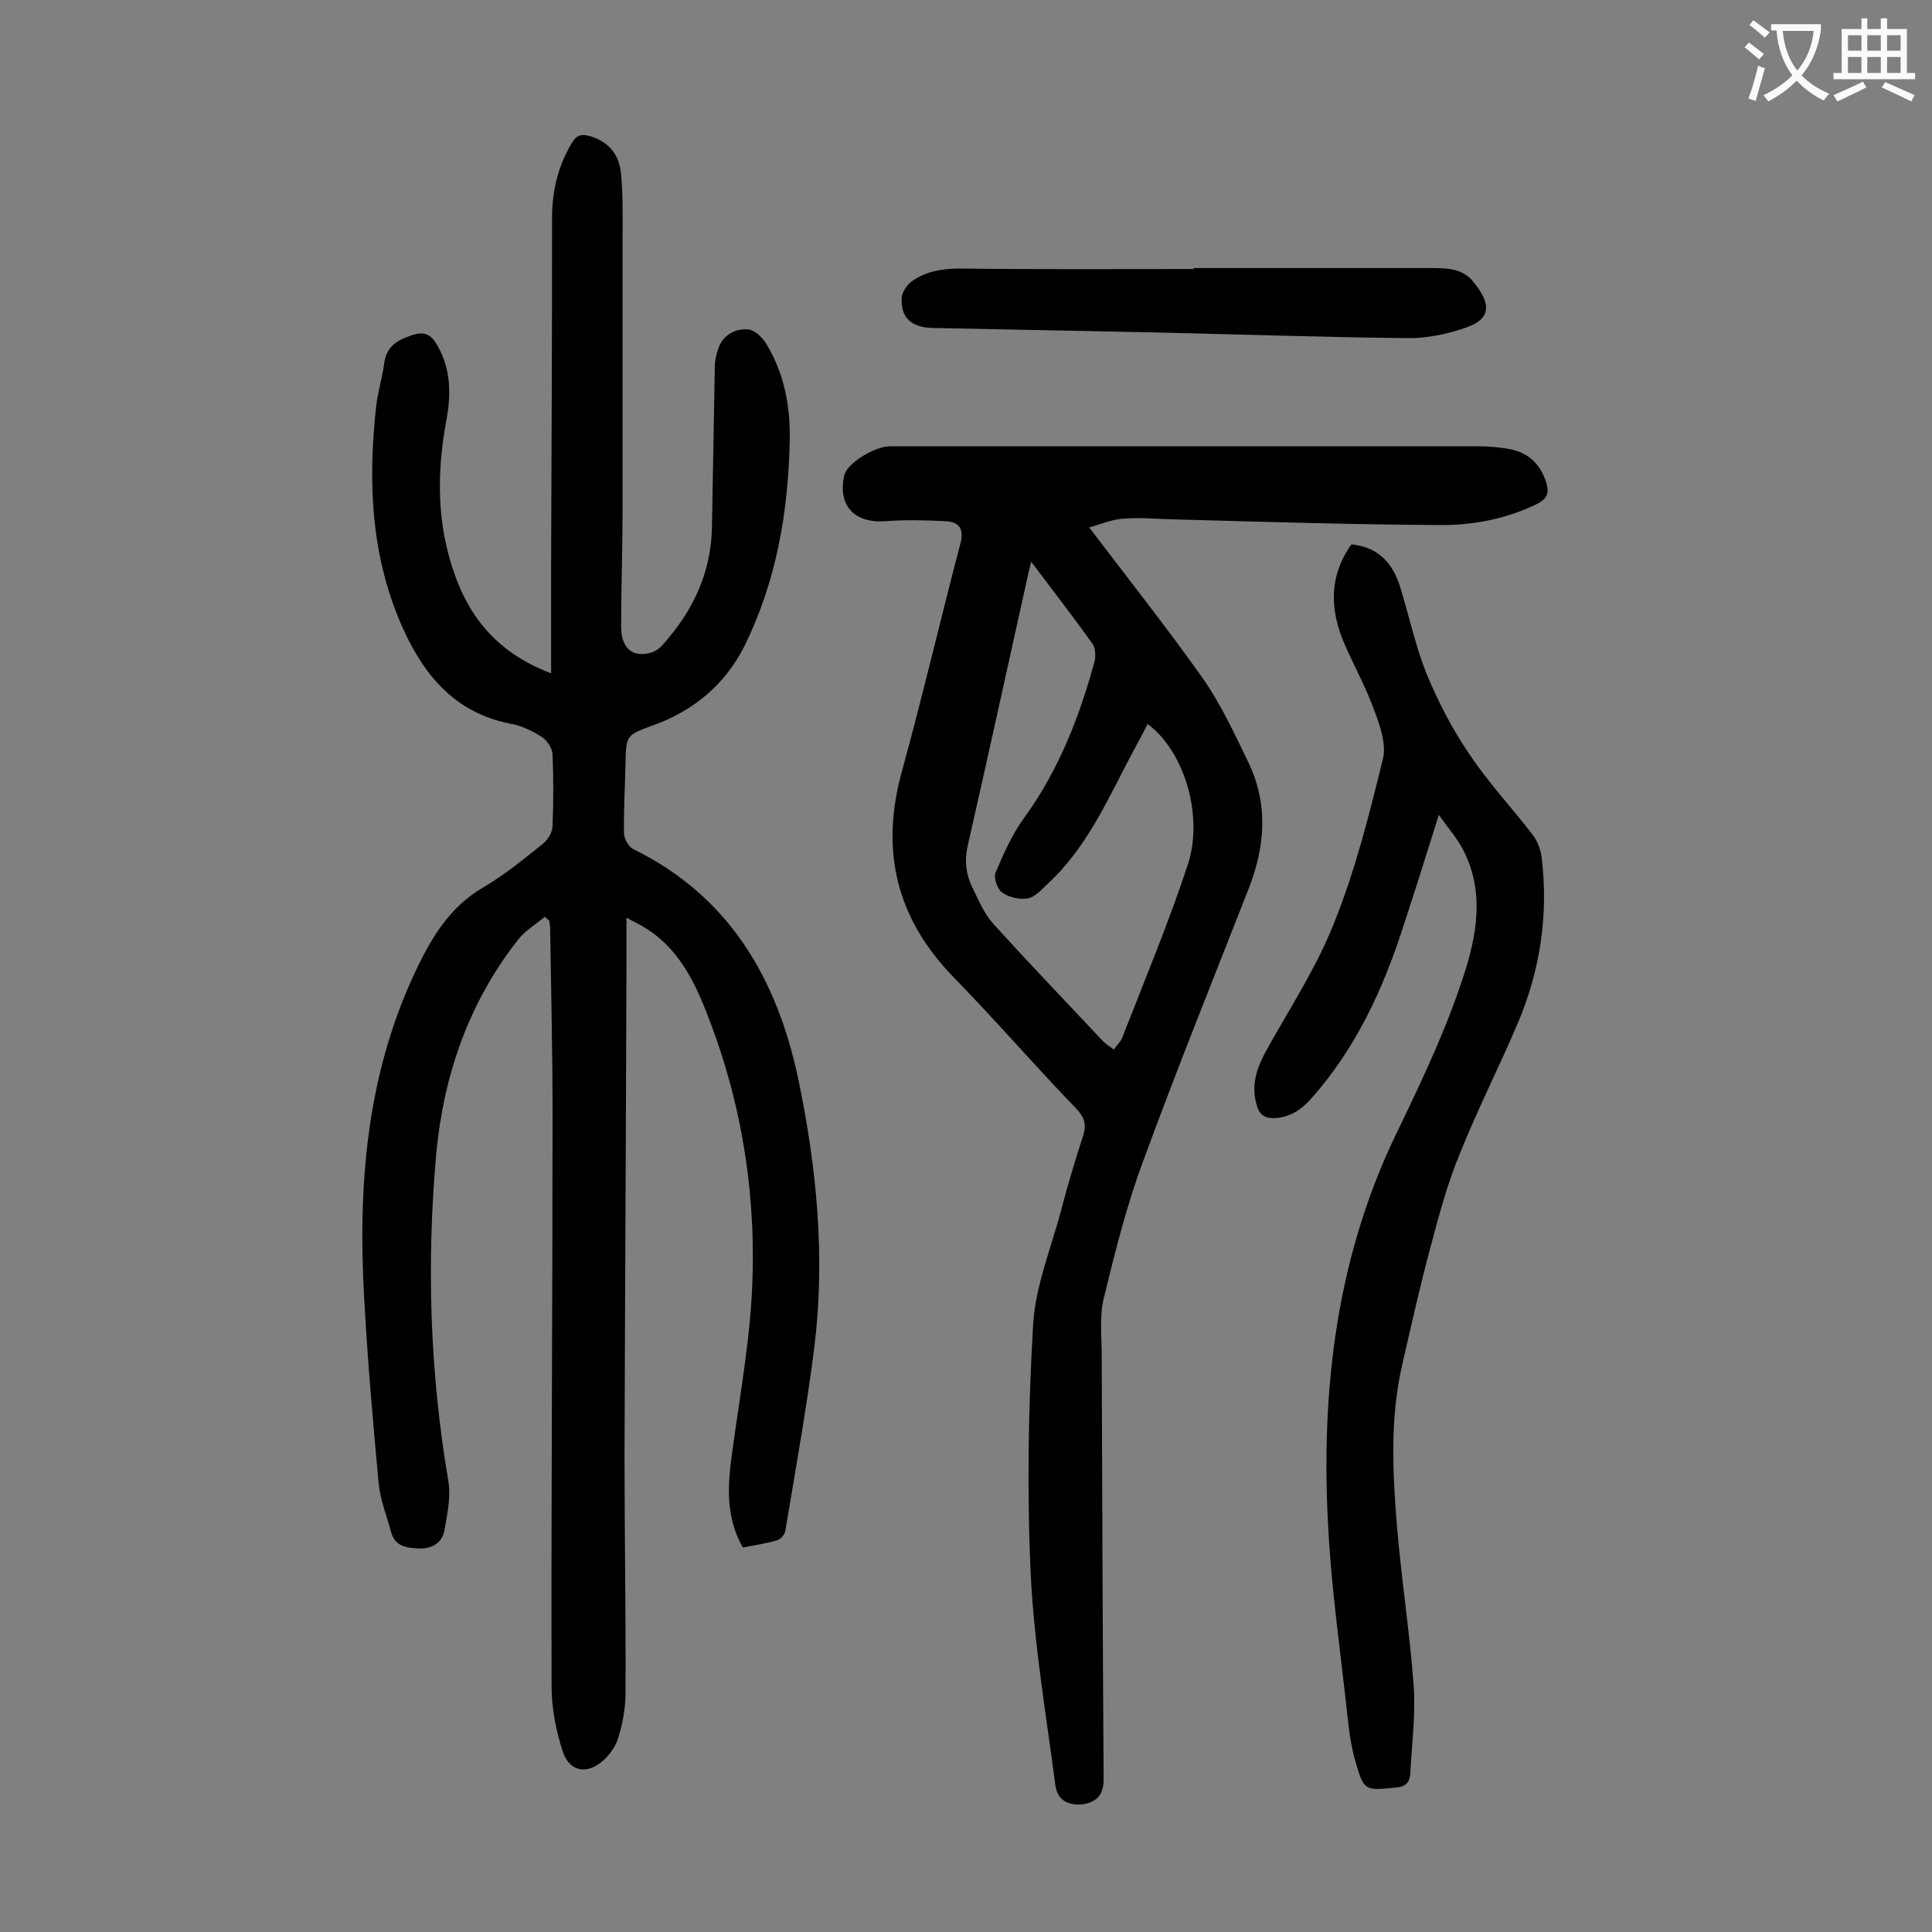 <svg enable-background="new 0 0 400 400" viewBox="0 0 400 400" xmlns="http://www.w3.org/2000/svg"><rect x="0" y="0" width="400" height="400" fill="#808080" stroke="none"/><g fill="#000001"><path d="m112.8 189.8c-1.9 1.6-4.1 2.9-5.5 4.7-10.3 13.1-15.5 28.2-17 44.6-2 22.6-1.3 45 2.5 67.4.6 3.4-.2 7-.8 10.4-.4 2.3-2.3 3.7-4.9 3.7-2.6-.1-5.2-.2-6.1-3.3-.9-3.4-2.3-6.8-2.6-10.2-1.2-12.8-2.3-25.5-3-38.3-1.3-23 .4-45.5 10.2-66.8 3.4-7.3 7.2-14.1 14.5-18.3 4.4-2.6 8.3-5.8 12.3-9 1-.8 2-2.4 2-3.7.2-5 .2-10 0-14.9-.1-1.2-1.1-2.8-2.2-3.5-2-1.3-4.3-2.4-6.7-2.8-11-2.2-17.4-9.6-21.8-19.1-6.9-14.9-7.6-30.7-5.8-46.7.3-2.8 1.2-5.6 1.6-8.5.4-3.5 2.3-4.9 5.5-6 2.8-1 4.2-.4 5.6 2.1 2.8 4.9 2.8 10.2 1.8 15.5-2 10.8-2 21.5 1.8 32 3.4 9.6 9.6 16.4 19.9 20.3 0-7.7 0-14.8 0-22 .1-24.1.2-48.2.2-72.3 0-5.5 1.2-10.7 4.1-15.5 1-1.7 2-1.9 3.8-1.4 4 1.2 6.1 4 6.4 8 .4 4.4.3 8.8.3 13.2v56.1c0 8.1-.3 16.1-.3 24.2 0 4.4 2.2 6.4 5.9 5.5 1-.2 2-.9 2.7-1.7 6.2-6.9 10-14.8 10.2-24.2.2-11.2.4-22.3.6-33.5 0-1.2.3-2.4.7-3.6 1-2.9 3.5-4.2 6.2-4 1.3.1 2.9 1.6 3.7 2.9 3.8 6.2 5.1 13.2 4.9 20.3-.3 14.7-2.8 29.1-9.4 42.4-3.9 7.8-10.4 13.3-18.7 16.3-5.7 2.1-5.8 2-5.9 8.1-.1 4.8-.4 9.5-.3 14.3 0 1.1.9 2.8 1.9 3.3 20 9.8 29.8 26.9 34.2 47.7 3.8 18.3 5.6 36.8 3.3 55.4-1.6 12.7-3.9 25.3-6 38-.1.8-1 1.8-1.7 2-2.3.7-4.7 1-7.1 1.5-3.8-6.7-3.1-13.5-2.1-20.5 1.6-11.8 3.8-23.6 4.1-35.5.6-19.5-2.8-38.5-10.3-56.7-2.5-6-5.7-11.5-11.3-15.2-1.2-.8-2.4-1.4-4.5-2.5v10.4c-.1 33.7-.3 67.5-.4 101.2 0 16.4.3 32.7.2 49.1 0 3-.6 6.2-1.5 9.1-.5 1.7-1.7 3.4-3 4.6-3.4 3.1-7.1 2.5-8.5-1.8s-2.3-9-2.3-13.5c-.1-39.5.2-79 .2-118.4 0-12.8-.3-25.7-.5-38.5 0-.5-.1-1-.2-1.6-.2-.2-.6-.5-.9-.8z"/><path d="m225.5 109.2c8.3 10.9 16.2 20.9 23.5 31.2 3.7 5.3 6.5 11.3 9.3 17.1 4.3 8.7 3.7 17.5.3 26.3-7.4 18.9-15 37.7-22 56.8-3.4 9.2-5.8 18.8-8.1 28.3-.9 3.8-.4 7.9-.4 11.9.1 29.2.2 58.4.4 87.6 0 3-1.3 4.6-4 5.1-3.3.5-5.6-.8-6-3.9-1.9-14.6-4.4-29.1-5.1-43.7-.8-17.2-.5-34.5.5-51.7.5-8.1 3.8-16 5.9-24 1.3-5 2.8-10 4.4-14.9.8-2.4.4-3.9-1.4-5.8-8.6-8.9-16.7-18.3-25.3-27.1-11.9-12.2-15.3-26.2-10.8-42.6 4.3-15.6 8-31.5 12.1-47.1.9-3.2-.2-4.7-3.2-4.8-4.1-.2-8.2-.3-12.2 0-6.5.5-10-3.2-8.6-9.5.5-2.4 6.2-6 9.5-6h38.5 83.3c2.2 0 4.4.2 6.6.6 3.8.8 6.2 3.1 7.4 6.8.7 2.2.3 3.4-1.8 4.5-6.5 3.2-13.5 4.5-20.6 4.4-18.6-.1-37.1-.7-55.7-1.2-3.2-.1-6.4-.4-9.6-.1-2.4.2-4.7 1.2-6.9 1.8zm-12 7.1c-.3 1.2-.4 1.6-.5 2-4.2 18.9-8.3 37.7-12.6 56.6-.8 3.4-.4 6.3 1.1 9.2 1.2 2.5 2.3 5.1 4.1 7.1 7.5 8.3 15.2 16.3 22.8 24.4.6.6 1.3 1 2.2 1.7.7-1 1.5-1.7 1.8-2.6 4.6-11.8 9.5-23.5 13.5-35.6 3.4-10.3-.8-23.7-8.3-29.2-.9 1.8-1.8 3.5-2.8 5.3-5.2 9.7-9.5 20-17.8 27.7-1.3 1.2-2.6 2.8-4.2 3.1-1.7.3-3.9-.2-5.3-1.2-1-.7-1.8-3-1.4-4.1 1.7-4 3.5-8.1 6.1-11.6 7-9.7 11.3-20.7 14.4-32.1.3-1.1.2-2.8-.4-3.7-4-5.6-8.2-11-12.7-17z"/><path d="m297.9 168.7c-2.6 8.3-4.9 15.6-7.3 22.9-4.2 13.1-9.8 25.3-19 35.7-2.1 2.4-4.5 4.1-7.9 4.2-2 0-3-.8-3.5-2.7-1.2-3.9-.1-7.4 1.7-10.8 4.9-8.9 10.6-17.5 14.3-26.9 4.4-10.9 7.3-22.5 10.1-33.9.8-3.1-.6-7-1.8-10.2-1.7-4.7-4.1-9-6.1-13.6-3.1-7.1-3.3-14.1 1.4-20.7 5.8.6 8.7 4.1 10.2 9.2 1.8 5.9 3.1 12 5.4 17.7 2.4 5.8 5.3 11.4 8.8 16.5 3.9 5.9 8.8 11.1 13.1 16.7 1 1.3 1.7 3.1 1.9 4.8 1.4 11.8-.3 23.2-4.9 34.1-3.9 9.2-8.5 18.2-12.2 27.5-2.5 6.1-4.2 12.5-5.9 18.9-2.2 8.1-4 16.3-5.9 24.5-2.5 10.9-2 22-1.1 33 .9 11.2 2.7 22.4 3.5 33.6.4 5.9-.4 11.9-.7 17.8-.1 1.9-.8 2.9-3 3.1-6.4.6-6.6.8-8.4-5.5-1.2-4.1-1.5-8.5-2-12.7-1.2-10.8-2.7-21.5-3.4-32.3-2-29.3.9-57.9 13.8-84.7 5.5-11.4 10.9-22.7 14.6-34.7 2.4-8 3.4-16.1-.5-23.9-1.2-2.5-3.1-4.6-5.2-7.6z"/><path d="m247.1 55.5h48.7c3.3 0 6.9-.1 9.2 2.8 3.3 4 4.3 7.5-1.4 9.5-4 1.4-8.4 2.3-12.5 2.2-17.8-.2-35.5-.8-53.3-1.2-14.9-.3-29.8-.6-44.7-.9-4.5-.1-6.7-2.2-6.4-6.4.1-1.1 1.1-2.5 2-3.2 2.9-2.1 6.3-2.7 10-2.7 16.1.2 32.3.1 48.4.1z"/></g><path d="m362.1 8.8c1.1.8 2.1 1.6 3.1 2.4l-1 1.1c-1.3-1.1-2.3-2-3-2.5zm1.9 4.8c.5.2.9.4 1.4.5-.6 2.3-1.3 4.5-1.9 6.8l-1.5-.5c.8-2.1 1.4-4.3 2-6.8zm-1-9.4c1.3.9 2.4 1.8 3.4 2.5l-1 1.1c-1.4-1.2-2.4-2.1-3.2-2.6zm3.7 2.2v-1.4h10.3v1.2c-.5 3.6-1.8 6.8-4 9.4 1.5 1.6 3.4 2.8 5.7 3.8-.3.4-.7.8-1.1 1.4-2.3-1.1-4.1-2.5-5.6-4.1-1.6 1.6-3.6 3.1-5.9 4.3-.3-.5-.7-.9-1-1.3 2.4-1.1 4.4-2.5 6-4.1-1.9-2.5-3-5.6-3.3-9.3h-1.1zm8.8 0h-6.4c.3 3.3 1.3 6 3 8.2 2-2.3 3.1-5.1 3.4-8.2z" fill="#fafafb"/><path d="m385.3 3.8h1.3v2.2h2.8v-2.2h1.3v2.2h4.1v9.1h1.7v1.3h-16.9v-1.3h1.7v-9.1h4.1v-2.2zm.4 13.1.7 1.2c-1.8.9-3.8 1.9-6 2.9-.2-.4-.5-.8-.8-1.3 2.3-1 4.3-1.9 6.1-2.8zm-3.1-6.4h2.8v-3.2h-2.8zm0 4.6h2.8v-3.3h-2.8zm4-4.6h2.8v-3.2h-2.8zm0 4.6h2.8v-3.3h-2.8zm3.7 1.9c2.1.9 4.1 1.8 6.1 2.7l-.7 1.3c-2.2-1.1-4.2-2-6.1-2.9zm3.2-9.7h-2.8v3.2h2.8zm-2.8 7.8h2.8v-3.3h-2.8z" fill="#fafafb"/></svg>